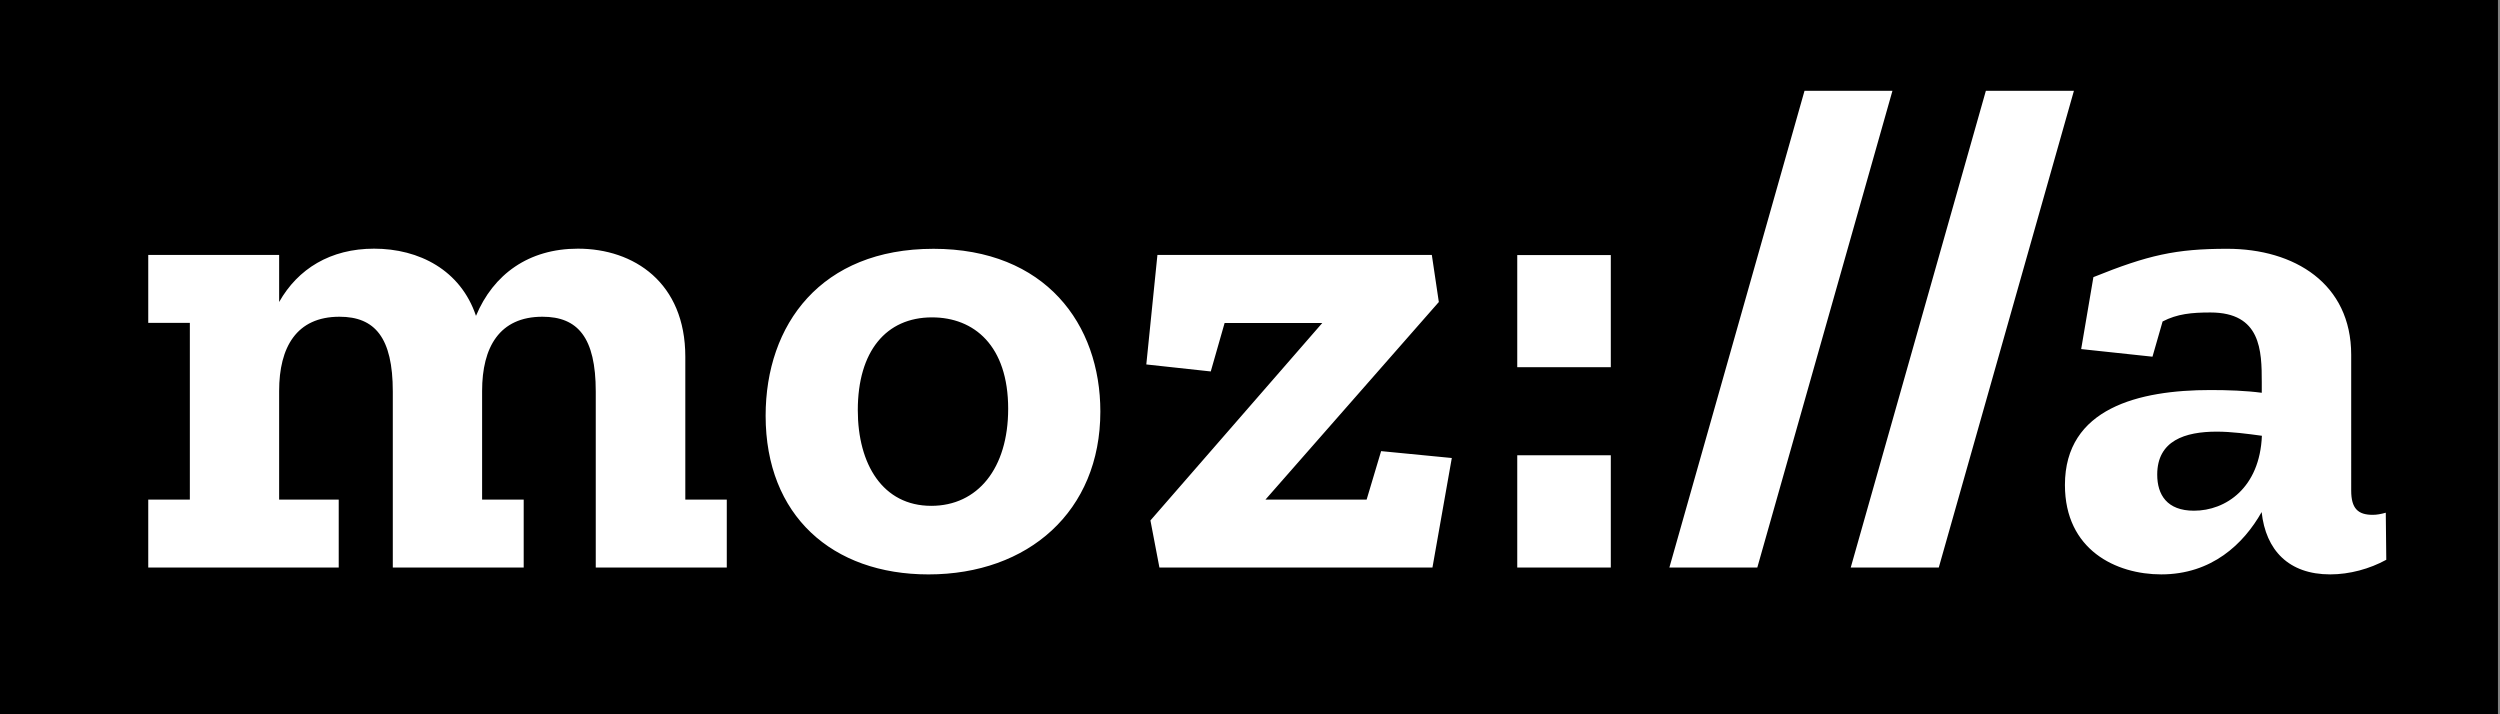 <svg viewBox="0 0 280 80" width="280" height="80" xmlns="http://www.w3.org/2000/svg"><rect x="0" y="0" width="280" height="80" fill="#808080" stroke="none"/><path d="M0 0h279.77v80H0z"/><path d="M267.208 57.423c-.545.154-1.007.238-1.468.238-1.637 0-2.406-.7-2.406-2.714V39.74c0-7.987-6.365-11.876-13.891-11.876-5.75 0-8.84.7-14.982 3.175l-1.37 8.058 7.987.853 1.133-3.945c1.637-.853 3.26-1.007 5.357-1.007 5.666 0 5.75 4.267 5.75 7.834v1.16c-1.79-.237-3.805-.307-5.75-.307-7.987 0-16.296 2.014-16.296 10.631 0 7.288 5.735 10.016 10.785 10.016 5.665 0 9.232-3.413 11.247-6.98.461 4.266 3.021 6.98 7.68 6.98 2.168 0 4.42-.615 6.28-1.637l-.056-5.273zm-21.486-.224c-3.022 0-4.113-1.79-4.113-4.043 0-3.805 3.106-4.812 6.673-4.812 1.623 0 3.413.238 5.05.462-.238 5.833-4.043 8.393-7.61 8.393zm-13.443-47.03l-15.136 53.395h-9.861l15.135-53.394h9.862zm-20.325 0l-15.136 53.395h-9.848l15.136-53.394h9.848zm-42.022 18.396h10.478v12.561h-10.478V28.565zm0 22.423h10.478v12.576h-10.478V50.988zm-15.247-.462l7.917.77-2.168 12.268h-30.579l-1.007-5.274 19.248-22.116h-10.939l-1.552 5.428-7.219-.784 1.245-12.267h30.733l.784 5.273-19.417 22.13h11.331l1.623-5.428zm-50.149-22.66c-12.576 0-18.786 8.462-18.786 18.702 0 11.177 7.455 17.765 18.24 17.765 11.177 0 19.249-7.064 19.249-18.24 0-9.779-6.141-18.228-18.703-18.228zm-.238 28.787c-5.427 0-8.225-4.658-8.225-10.715 0-6.602 3.175-10.393 8.31-10.393 4.727 0 8.532 3.175 8.532 10.24 0 6.672-3.413 10.868-8.617 10.868zm-27.557-.699h4.658v7.61H66.725v-19.71c0-6.057-2.014-8.38-5.973-8.38-4.812 0-6.756 3.414-6.756 8.31v12.17h4.658v7.61h-14.66v-19.71c0-6.057-2.015-8.38-5.973-8.38-4.812 0-6.757 3.414-6.757 8.31v12.17h6.673v7.61H16.604v-7.61h4.659V36.16h-4.659v-7.61h14.66v5.274c2.099-3.72 5.75-5.973 10.632-5.973 5.05 0 9.694 2.406 11.414 7.526 1.945-4.658 5.903-7.526 11.415-7.526 6.28 0 12.03 3.805 12.03 12.1v16.003z" fill="#fff"/></svg>
